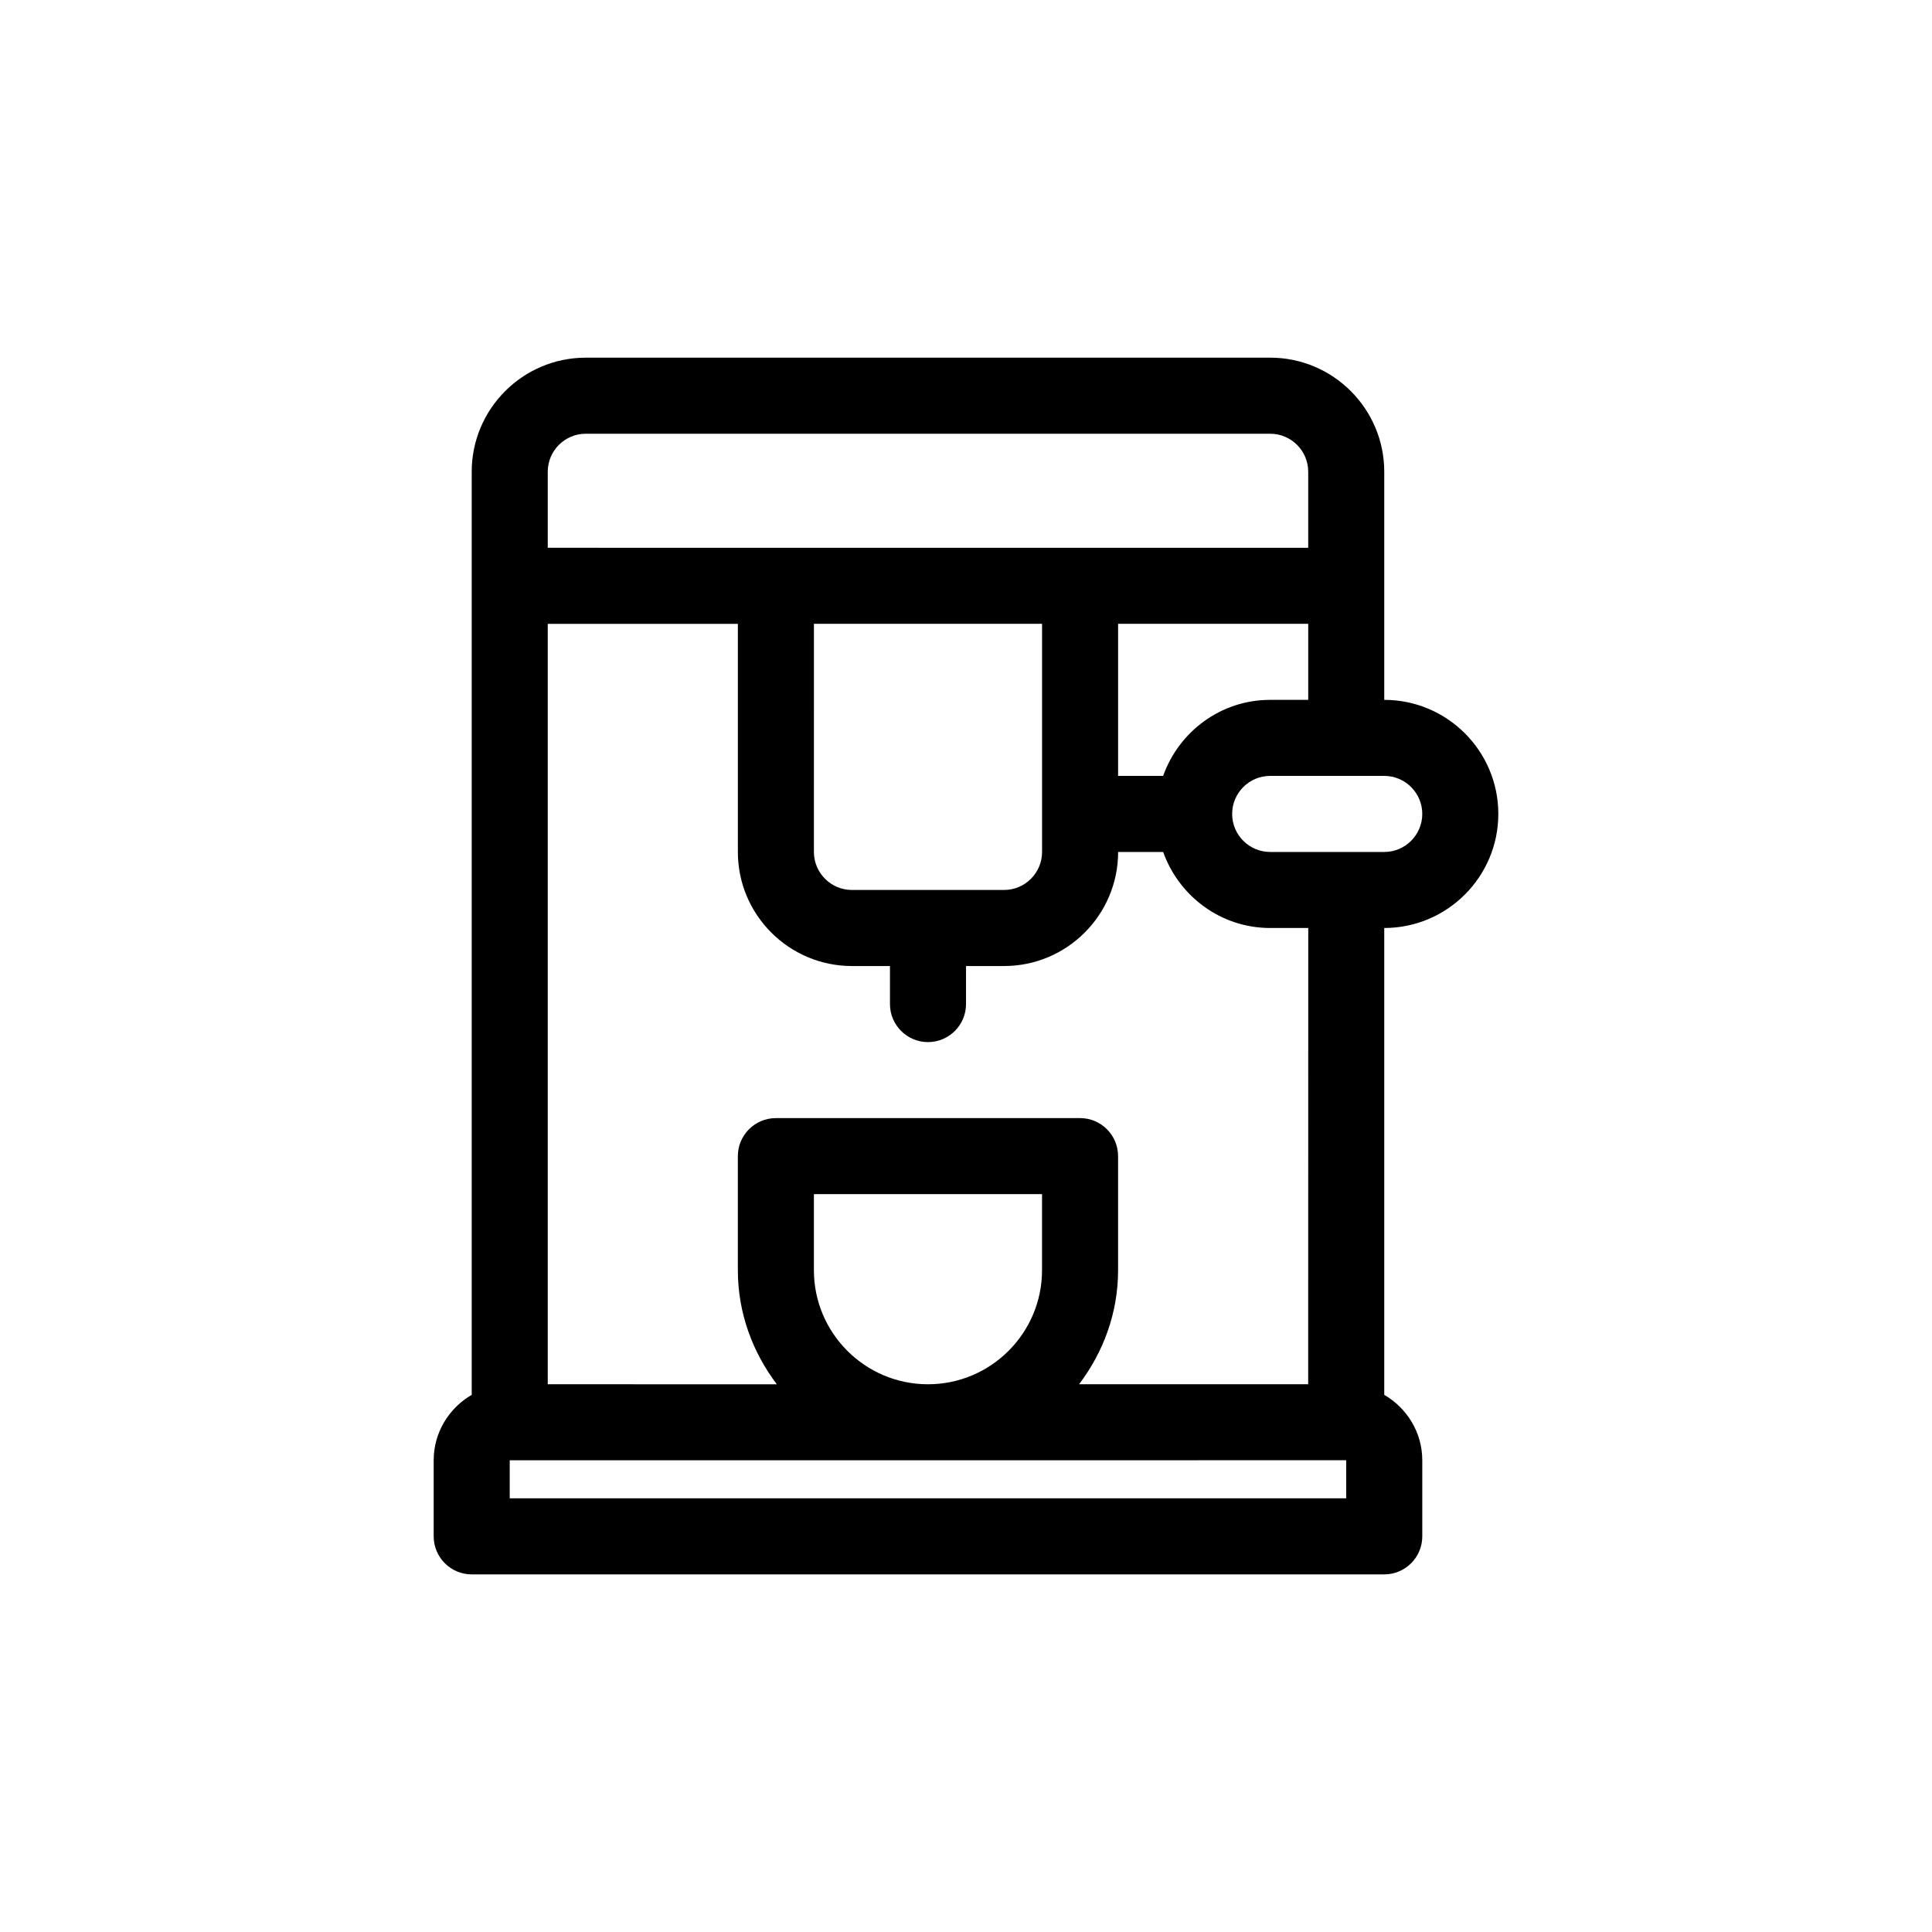 <?xml version="1.0" encoding="UTF-8"?>
<!-- Uploaded to: ICON Repo, www.svgrepo.com, Generator: ICON Repo Mixer Tools -->
<svg fill="#000000" width="800px" height="800px" version="1.1" viewBox="144 144 512 512" xmlns="http://www.w3.org/2000/svg">
 <path d="m541.07 359.7c0-16.672-13.559-30.23-30.23-30.23v-60.457c0-16.672-13.559-30.23-30.23-30.23l-181.37 0.004c-16.672 0-30.23 13.559-30.23 30.23v244.63c-5.996 3.496-10.078 9.922-10.078 17.352v20.152c0 5.562 4.516 10.078 10.078 10.078h241.83c5.562 0 10.078-4.516 10.078-10.078v-20.152c0-7.426-4.082-13.855-10.078-17.352v-123.72c16.672 0 30.23-13.559 30.23-30.227zm-20.152 0c0 5.559-4.519 10.078-10.078 10.078h-30.23c-5.559 0-10.078-4.519-10.078-10.078 0-5.559 4.519-10.078 10.078-10.078h30.23c5.559 0 10.078 4.519 10.078 10.078zm-40.305-30.23c-13.121 0-24.199 8.449-28.371 20.152h-11.934v-40.305h50.383v20.152zm-110.84 50.383c-5.559 0-10.078-4.519-10.078-10.078l0.004-60.457h60.457v60.457c0 5.559-4.519 10.078-10.078 10.078zm-70.531-120.91h181.37c5.559 0 10.078 4.519 10.078 10.078v20.152l-201.53-0.004v-20.152c0-5.559 4.519-10.074 10.078-10.074zm201.52 282.13h-221.68v-10.078l110.76-0.004c0.023 0 0.051 0.004 0.074 0.004s110.84-0.016 110.84-0.016zm-141.07-60.457v-20.152h60.457v20.152c0 16.672-13.559 30.23-30.23 30.23-16.672-0.004-30.227-13.562-30.227-30.23zm130.99 30.227h-60.715c6.394-8.449 10.336-18.844 10.336-30.227v-30.23c0-5.562-4.516-10.078-10.078-10.078l-80.609 0.004c-5.562 0-10.078 4.516-10.078 10.078v30.23c0 11.387 3.941 21.781 10.332 30.23l-60.711-0.008v-201.52h50.383v60.457c0 16.672 13.559 30.23 30.23 30.23h10.078v10.078c0 5.562 4.516 10.078 10.078 10.078s10.078-4.516 10.078-10.078v-10.078h10.078c16.672 0 30.23-13.559 30.23-30.23h11.934c4.172 11.703 15.25 20.152 28.371 20.152h10.078z"/>
</svg>